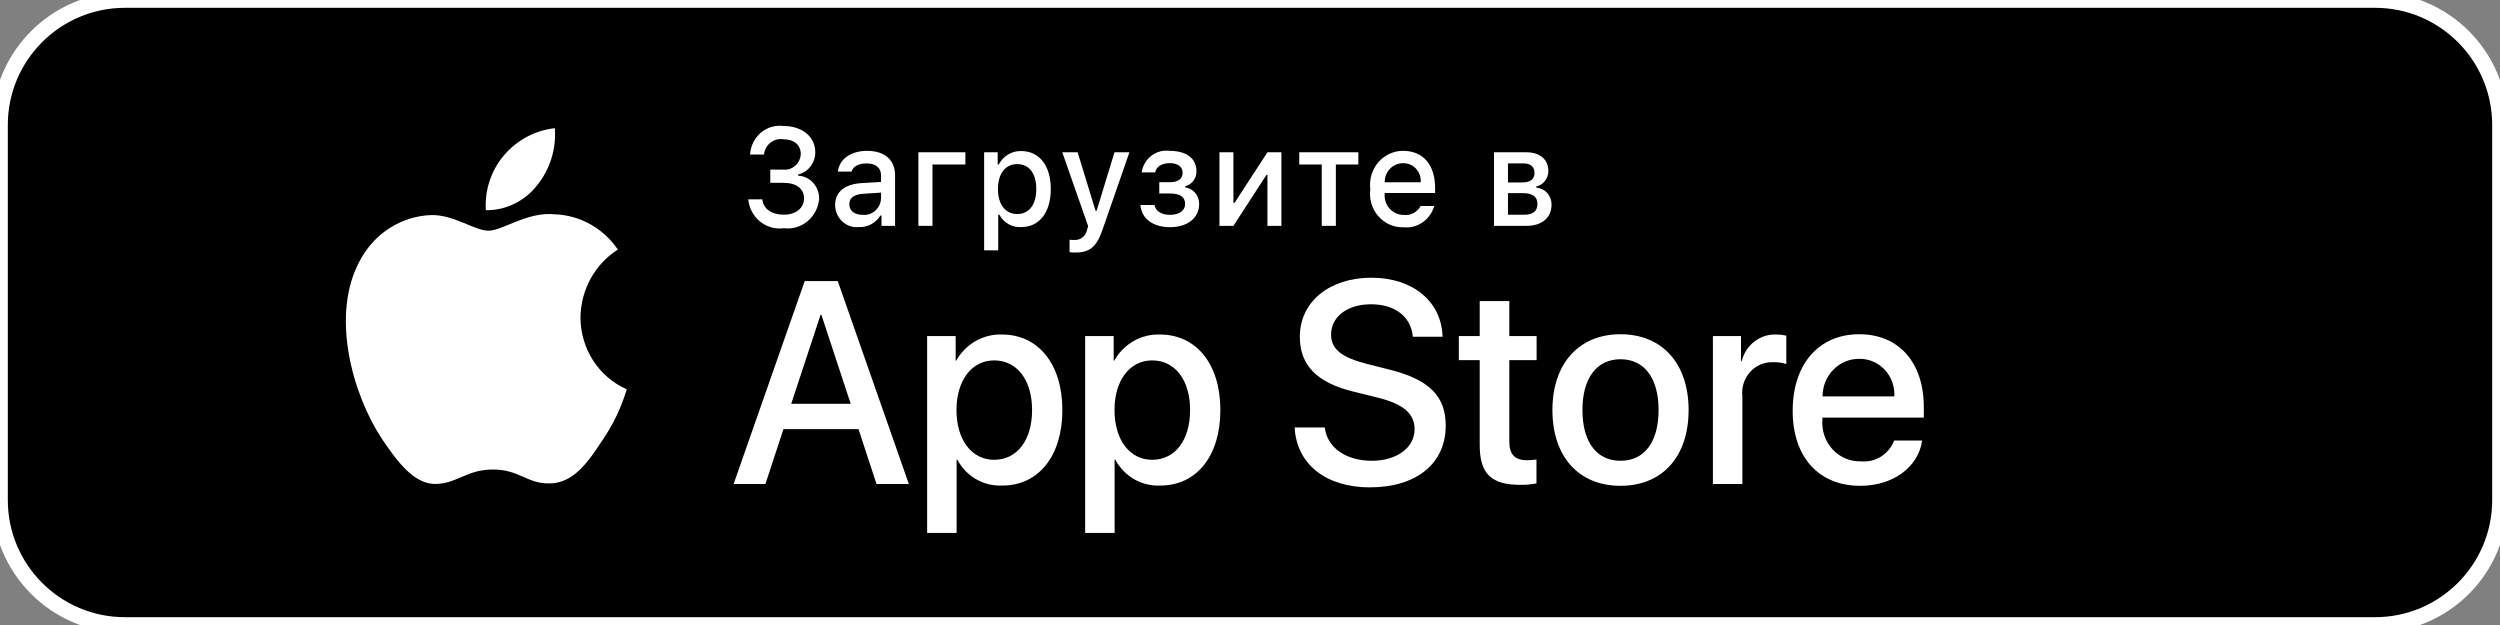 <svg width="160" height="40" viewBox="0 0 160 40" fill="none" xmlns="http://www.w3.org/2000/svg">
<rect x="0" y="0" width="160" height="40" fill="#808080" stroke="none"/>
<path d="M0 8C0 3.582 3.582 0 8 0H152C156.418 0 160 3.582 160 8V32C160 36.418 156.418 40 152 40H8C3.582 40 0 36.418 0 32V8Z" fill="black"/>
<path d="M20.669 39.998C20.32 39.998 19.98 39.994 19.633 39.987C18.916 39.978 18.201 39.921 17.494 39.816C16.834 39.712 16.194 39.519 15.597 39.243C15.005 38.969 14.465 38.611 13.997 38.18C13.523 37.755 13.129 37.262 12.829 36.72C12.526 36.175 12.316 35.59 12.207 34.987C12.09 34.339 12.026 33.683 12.017 33.026C12.009 32.806 12 32.071 12 32.071V7.915C12 7.915 12.01 7.192 12.017 6.98C12.025 6.324 12.089 5.669 12.206 5.022C12.316 4.417 12.525 3.831 12.829 3.284C13.127 2.743 13.52 2.249 13.991 1.822C14.461 1.391 15.003 1.031 15.596 0.753C16.192 0.478 16.83 0.286 17.489 0.184C18.199 0.078 18.917 0.021 19.636 0.013L20.669 0H138.325L139.371 0.013C140.083 0.021 140.795 0.078 141.498 0.183C142.163 0.286 142.808 0.48 143.411 0.756C144.599 1.315 145.566 2.2 146.176 3.287C146.474 3.83 146.681 4.411 146.789 5.011C146.907 5.663 146.974 6.323 146.988 6.984C146.991 7.281 146.991 7.599 146.991 7.915C147 8.307 147 8.681 147 9.057V30.942C147 31.322 147 31.693 146.991 32.066C146.991 32.406 146.991 32.718 146.986 33.038C146.973 33.688 146.908 34.336 146.791 34.977C146.684 35.584 146.475 36.173 146.173 36.723C145.871 37.259 145.478 37.748 145.01 38.172C144.542 38.605 144.001 38.966 143.408 39.241C142.806 39.519 142.163 39.713 141.498 39.816C140.79 39.922 140.075 39.979 139.358 39.987C139.023 39.994 138.672 39.998 138.331 39.998L137.09 40L20.669 39.998Z" fill="black"/>
<path d="M37.151 20.313C37.162 19.441 37.387 18.585 37.805 17.826C38.223 17.067 38.821 16.429 39.542 15.972C39.084 15.297 38.479 14.742 37.776 14.35C37.073 13.958 36.291 13.741 35.492 13.715C33.788 13.531 32.136 14.766 31.268 14.766C30.382 14.766 29.045 13.734 27.606 13.764C26.674 13.795 25.767 14.074 24.971 14.574C24.176 15.074 23.52 15.778 23.067 16.617C21.104 20.118 22.568 25.264 24.448 28.094C25.389 29.48 26.488 31.028 27.926 30.973C29.334 30.913 29.86 30.049 31.559 30.049C33.242 30.049 33.735 30.973 35.203 30.939C36.713 30.913 37.665 29.546 38.572 28.147C39.248 27.16 39.768 26.069 40.113 24.914C39.236 24.531 38.487 23.891 37.96 23.073C37.433 22.255 37.152 21.295 37.151 20.313Z" fill="white"/>
<path d="M34.379 11.854C35.203 10.835 35.608 9.526 35.51 8.204C34.252 8.34 33.09 8.96 32.255 9.939C31.847 10.418 31.534 10.975 31.335 11.578C31.136 12.181 31.054 12.819 31.094 13.454C31.724 13.461 32.346 13.32 32.915 13.043C33.484 12.766 33.985 12.359 34.379 11.854Z" fill="white"/>
<path d="M54.944 27.465H50.141L48.987 30.975H46.952L51.502 17.989H53.616L58.166 30.975H56.096L54.944 27.465ZM50.638 25.845H54.446L52.569 20.149H52.516L50.638 25.845Z" fill="white"/>
<path d="M67.992 26.242C67.992 29.184 66.464 31.074 64.157 31.074C63.573 31.105 62.992 30.967 62.481 30.674C61.97 30.381 61.549 29.946 61.267 29.418H61.223V34.107H59.337V21.508H61.163V23.082H61.197C61.493 22.557 61.921 22.124 62.436 21.829C62.951 21.534 63.534 21.389 64.123 21.409C66.455 21.409 67.992 23.308 67.992 26.242ZM66.053 26.242C66.053 24.325 65.092 23.065 63.625 23.065C62.184 23.065 61.215 24.352 61.215 26.242C61.215 28.149 62.184 29.427 63.625 29.427C65.092 29.427 66.053 28.176 66.053 26.242Z" fill="white"/>
<path d="M78.104 26.242C78.104 29.184 76.576 31.074 74.27 31.074C73.686 31.105 73.105 30.967 72.594 30.674C72.082 30.381 71.661 29.946 71.379 29.418H71.335V34.107H69.45V21.508H71.275V23.082H71.31C71.605 22.557 72.033 22.124 72.548 21.829C73.063 21.534 73.646 21.389 74.235 21.409C76.567 21.409 78.104 23.308 78.104 26.242ZM76.166 26.242C76.166 24.325 75.204 23.065 73.738 23.065C72.297 23.065 71.328 24.352 71.328 26.242C71.328 28.149 72.297 29.427 73.738 29.427C75.204 29.427 76.166 28.176 76.166 26.242H76.166Z" fill="white"/>
<path d="M84.788 27.357C84.927 28.645 86.141 29.49 87.8 29.49C89.39 29.49 90.534 28.645 90.534 27.483C90.534 26.476 89.844 25.872 88.211 25.458L86.578 25.053C84.263 24.477 83.189 23.362 83.189 21.552C83.189 19.312 85.084 17.773 87.775 17.773C90.438 17.773 92.263 19.312 92.324 21.552H90.421C90.307 20.256 89.267 19.474 87.748 19.474C86.229 19.474 85.189 20.266 85.189 21.418C85.189 22.336 85.853 22.876 87.477 23.289L88.866 23.641C91.451 24.271 92.526 25.341 92.526 27.24C92.526 29.67 90.648 31.191 87.661 31.191C84.866 31.191 82.979 29.706 82.857 27.357L84.788 27.357Z" fill="white"/>
<path d="M96.596 19.267V21.508H98.343V23.047H96.596V28.266C96.596 29.077 96.946 29.454 97.714 29.454C97.921 29.451 98.128 29.436 98.334 29.41V30.939C97.989 31.006 97.638 31.036 97.287 31.029C95.426 31.029 94.701 30.309 94.701 28.473V23.047H93.365V21.508H94.701V19.267H96.596Z" fill="white"/>
<path d="M99.355 26.241C99.355 23.263 101.057 21.391 103.712 21.391C106.376 21.391 108.071 23.263 108.071 26.241C108.071 29.229 106.385 31.092 103.712 31.092C101.04 31.092 99.355 29.229 99.355 26.241ZM106.149 26.241C106.149 24.198 105.24 22.992 103.712 22.992C102.184 22.992 101.276 24.207 101.276 26.241C101.276 28.293 102.184 29.49 103.712 29.49C105.24 29.49 106.149 28.293 106.149 26.241H106.149Z" fill="white"/>
<path d="M109.626 21.508H111.424V23.119H111.468C111.59 22.616 111.876 22.171 112.278 21.859C112.681 21.548 113.175 21.389 113.678 21.408C113.895 21.408 114.112 21.432 114.324 21.481V23.299C114.05 23.212 113.763 23.172 113.477 23.181C113.203 23.17 112.93 23.22 112.676 23.327C112.423 23.435 112.195 23.598 112.008 23.805C111.821 24.011 111.68 24.258 111.594 24.526C111.509 24.794 111.48 25.079 111.512 25.359V30.975H109.626L109.626 21.508Z" fill="white"/>
<path d="M123.019 28.194C122.766 29.913 121.141 31.092 119.063 31.092C116.39 31.092 114.731 29.247 114.731 26.286C114.731 23.317 116.399 21.391 118.984 21.391C121.526 21.391 123.124 23.19 123.124 26.061V26.727H116.635V26.844C116.605 27.192 116.648 27.543 116.759 27.874C116.871 28.204 117.05 28.506 117.284 28.76C117.517 29.013 117.801 29.213 118.115 29.345C118.43 29.477 118.768 29.538 119.107 29.526C119.552 29.569 120 29.462 120.382 29.222C120.764 28.983 121.061 28.622 121.229 28.194L123.019 28.194ZM116.644 25.368H121.238C121.254 25.055 121.208 24.742 121.102 24.448C120.996 24.154 120.832 23.885 120.62 23.66C120.409 23.434 120.154 23.256 119.872 23.136C119.591 23.017 119.288 22.959 118.984 22.965C118.677 22.964 118.372 23.024 118.088 23.144C117.804 23.264 117.546 23.441 117.328 23.665C117.111 23.888 116.938 24.154 116.821 24.446C116.703 24.738 116.643 25.052 116.644 25.368V25.368Z" fill="white"/>
<path d="M49.298 10.853H50.107C50.247 10.87 50.388 10.858 50.523 10.817C50.657 10.776 50.782 10.706 50.889 10.613C50.997 10.52 51.084 10.404 51.146 10.274C51.208 10.144 51.243 10.002 51.249 9.858C51.249 9.282 50.829 8.911 50.116 8.911C49.973 8.89 49.828 8.899 49.689 8.938C49.549 8.976 49.419 9.043 49.305 9.134C49.191 9.225 49.096 9.338 49.026 9.468C48.955 9.598 48.91 9.74 48.894 9.888H48.005C48.021 9.62 48.089 9.358 48.207 9.119C48.325 8.879 48.489 8.667 48.69 8.496C48.891 8.325 49.123 8.198 49.374 8.124C49.624 8.049 49.886 8.029 50.145 8.063C51.337 8.063 52.177 8.751 52.177 9.741C52.179 10.073 52.072 10.395 51.871 10.655C51.671 10.915 51.391 11.096 51.077 11.168V11.242C51.449 11.259 51.8 11.427 52.052 11.71C52.304 11.992 52.438 12.367 52.423 12.75C52.396 13.026 52.315 13.294 52.186 13.537C52.057 13.781 51.882 13.995 51.671 14.168C51.46 14.341 51.218 14.468 50.959 14.543C50.7 14.619 50.429 14.64 50.162 14.605C49.894 14.643 49.622 14.625 49.361 14.552C49.1 14.478 48.857 14.352 48.644 14.18C48.432 14.007 48.256 13.793 48.126 13.549C47.996 13.305 47.915 13.036 47.887 12.759H48.79C48.845 13.356 49.377 13.741 50.162 13.741C50.947 13.741 51.459 13.309 51.459 12.699C51.459 12.081 50.976 11.7 50.133 11.7H49.298V10.853Z" fill="white"/>
<path d="M53.449 13.123C53.449 12.275 54.062 11.787 55.149 11.717L56.386 11.643V11.237C56.386 10.74 56.068 10.459 55.451 10.459C54.947 10.459 54.6 10.649 54.498 10.982H53.625C53.718 10.174 54.457 9.655 55.493 9.655C56.639 9.655 57.285 10.242 57.285 11.237V14.454H56.416V13.793H56.345C56.2 14.03 55.996 14.223 55.755 14.353C55.514 14.483 55.244 14.545 54.972 14.532C54.78 14.553 54.587 14.531 54.403 14.47C54.22 14.409 54.051 14.308 53.907 14.176C53.764 14.043 53.649 13.88 53.57 13.699C53.491 13.518 53.45 13.322 53.449 13.123ZM56.386 12.72V12.327L55.27 12.4C54.641 12.444 54.356 12.664 54.356 13.079C54.356 13.503 54.712 13.75 55.203 13.75C55.347 13.765 55.492 13.75 55.63 13.706C55.768 13.662 55.896 13.59 56.007 13.494C56.117 13.398 56.207 13.28 56.273 13.147C56.338 13.014 56.377 12.869 56.386 12.72Z" fill="white"/>
<path d="M59.679 10.528V14.454H58.777V9.746H61.785V10.528L59.679 10.528Z" fill="white"/>
<path d="M67.251 12.098C67.251 13.594 66.517 14.532 65.363 14.532C65.08 14.552 64.797 14.488 64.548 14.348C64.299 14.208 64.094 13.997 63.957 13.741H63.886V16.02H62.984V9.746H63.852V10.524H63.919C64.058 10.259 64.266 10.038 64.52 9.887C64.773 9.736 65.062 9.66 65.354 9.667C66.517 9.667 67.251 10.601 67.251 12.098ZM66.323 12.098C66.323 11.103 65.867 10.502 65.103 10.502C64.343 10.502 63.869 11.116 63.869 12.102C63.869 13.083 64.343 13.698 65.099 13.698C65.867 13.698 66.323 13.097 66.323 12.098Z" fill="white"/>
<path d="M68.452 16.141V15.341C68.55 15.354 68.648 15.359 68.746 15.358C68.939 15.373 69.129 15.314 69.282 15.193C69.434 15.071 69.538 14.896 69.573 14.701L69.64 14.472L67.986 9.746H68.968L70.114 13.486H70.185L71.327 9.746H72.283L70.58 14.649C70.189 15.795 69.757 16.162 68.826 16.162C68.75 16.162 68.536 16.154 68.452 16.141Z" fill="white"/>
<path d="M72.986 13.118H73.884C73.972 13.533 74.35 13.749 74.878 13.749C75.478 13.749 75.847 13.477 75.847 13.053C75.847 12.599 75.516 12.383 74.878 12.383H74.194V11.661H74.866C75.411 11.661 75.689 11.445 75.689 11.051C75.689 10.705 75.42 10.441 74.866 10.441C74.362 10.441 73.993 10.662 73.934 11.034H73.065C73.13 10.607 73.355 10.223 73.692 9.965C74.029 9.707 74.45 9.596 74.866 9.655C75.952 9.655 76.573 10.161 76.573 10.956C76.579 11.178 76.51 11.394 76.378 11.57C76.247 11.745 76.061 11.869 75.852 11.92V11.994C76.101 12.027 76.33 12.153 76.495 12.348C76.659 12.543 76.749 12.794 76.746 13.053C76.746 13.948 76.007 14.54 74.878 14.54C73.88 14.54 73.069 14.069 72.986 13.118Z" fill="white"/>
<path d="M78.045 14.454V9.746H78.939V12.984H79.01L81.116 9.746H82.01V14.454H81.116V11.198H81.049L78.939 14.454L78.045 14.454Z" fill="white"/>
<path d="M86.934 10.528H85.495V14.454H84.592V10.528H83.153V9.746H86.934V10.528Z" fill="white"/>
<path d="M91.792 13.183C91.669 13.613 91.403 13.985 91.041 14.234C90.679 14.483 90.244 14.593 89.811 14.545C89.51 14.553 89.211 14.494 88.934 14.371C88.658 14.248 88.41 14.065 88.21 13.833C88.009 13.602 87.859 13.329 87.771 13.032C87.683 12.735 87.659 12.422 87.7 12.115C87.66 11.806 87.685 11.493 87.772 11.195C87.86 10.897 88.009 10.623 88.209 10.389C88.409 10.156 88.655 9.97 88.93 9.843C89.206 9.716 89.505 9.652 89.807 9.655C91.079 9.655 91.847 10.55 91.847 12.028V12.353H88.62V12.405C88.606 12.578 88.626 12.752 88.681 12.915C88.736 13.079 88.824 13.23 88.938 13.357C89.053 13.484 89.192 13.585 89.347 13.653C89.502 13.722 89.668 13.756 89.837 13.754C90.052 13.78 90.271 13.74 90.464 13.639C90.658 13.537 90.817 13.378 90.923 13.183L91.792 13.183ZM88.62 11.665H90.927C90.938 11.507 90.918 11.349 90.866 11.2C90.814 11.05 90.733 10.914 90.627 10.799C90.521 10.684 90.393 10.593 90.251 10.533C90.109 10.472 89.957 10.442 89.803 10.445C89.647 10.443 89.492 10.473 89.348 10.534C89.203 10.595 89.072 10.684 88.962 10.798C88.851 10.912 88.764 11.047 88.705 11.196C88.647 11.345 88.618 11.505 88.62 11.665H88.62Z" fill="white"/>
<path d="M95.616 9.746H97.676C98.57 9.746 99.094 10.212 99.094 10.943C99.096 11.175 99.02 11.4 98.879 11.581C98.739 11.762 98.542 11.888 98.322 11.938V12.011C98.589 12.028 98.839 12.151 99.021 12.353C99.203 12.555 99.302 12.821 99.299 13.097C99.299 13.918 98.7 14.454 97.697 14.454H95.616V9.746ZM96.51 10.459V11.678H97.403C97.948 11.678 98.209 11.462 98.209 11.064C98.209 10.697 97.982 10.459 97.504 10.459L96.51 10.459ZM96.51 12.361V13.741H97.579C98.112 13.741 98.397 13.498 98.397 13.053C98.397 12.582 98.074 12.361 97.466 12.361L96.51 12.361Z" fill="white"/>
<path d="M8 0.5H152V-0.5H8V0.5ZM159.5 8V32H160.5V8H159.5ZM152 39.5H8V40.5H152V39.5ZM0.5 32V8H-0.5V32H0.5ZM8 39.5C3.858 39.5 0.5 36.142 0.5 32H-0.5C-0.5 36.694 3.306 40.5 8 40.5V39.5ZM159.5 32C159.5 36.142 156.142 39.5 152 39.5V40.5C156.694 40.5 160.5 36.694 160.5 32H159.5ZM152 0.5C156.142 0.5 159.5 3.858 159.5 8H160.5C160.5 3.306 156.694 -0.5 152 -0.5V0.5ZM8 -0.5C3.306 -0.5 -0.5 3.306 -0.5 8H0.5C0.5 3.858 3.858 0.5 8 0.5V-0.5Z" fill="white"/>
</svg>

